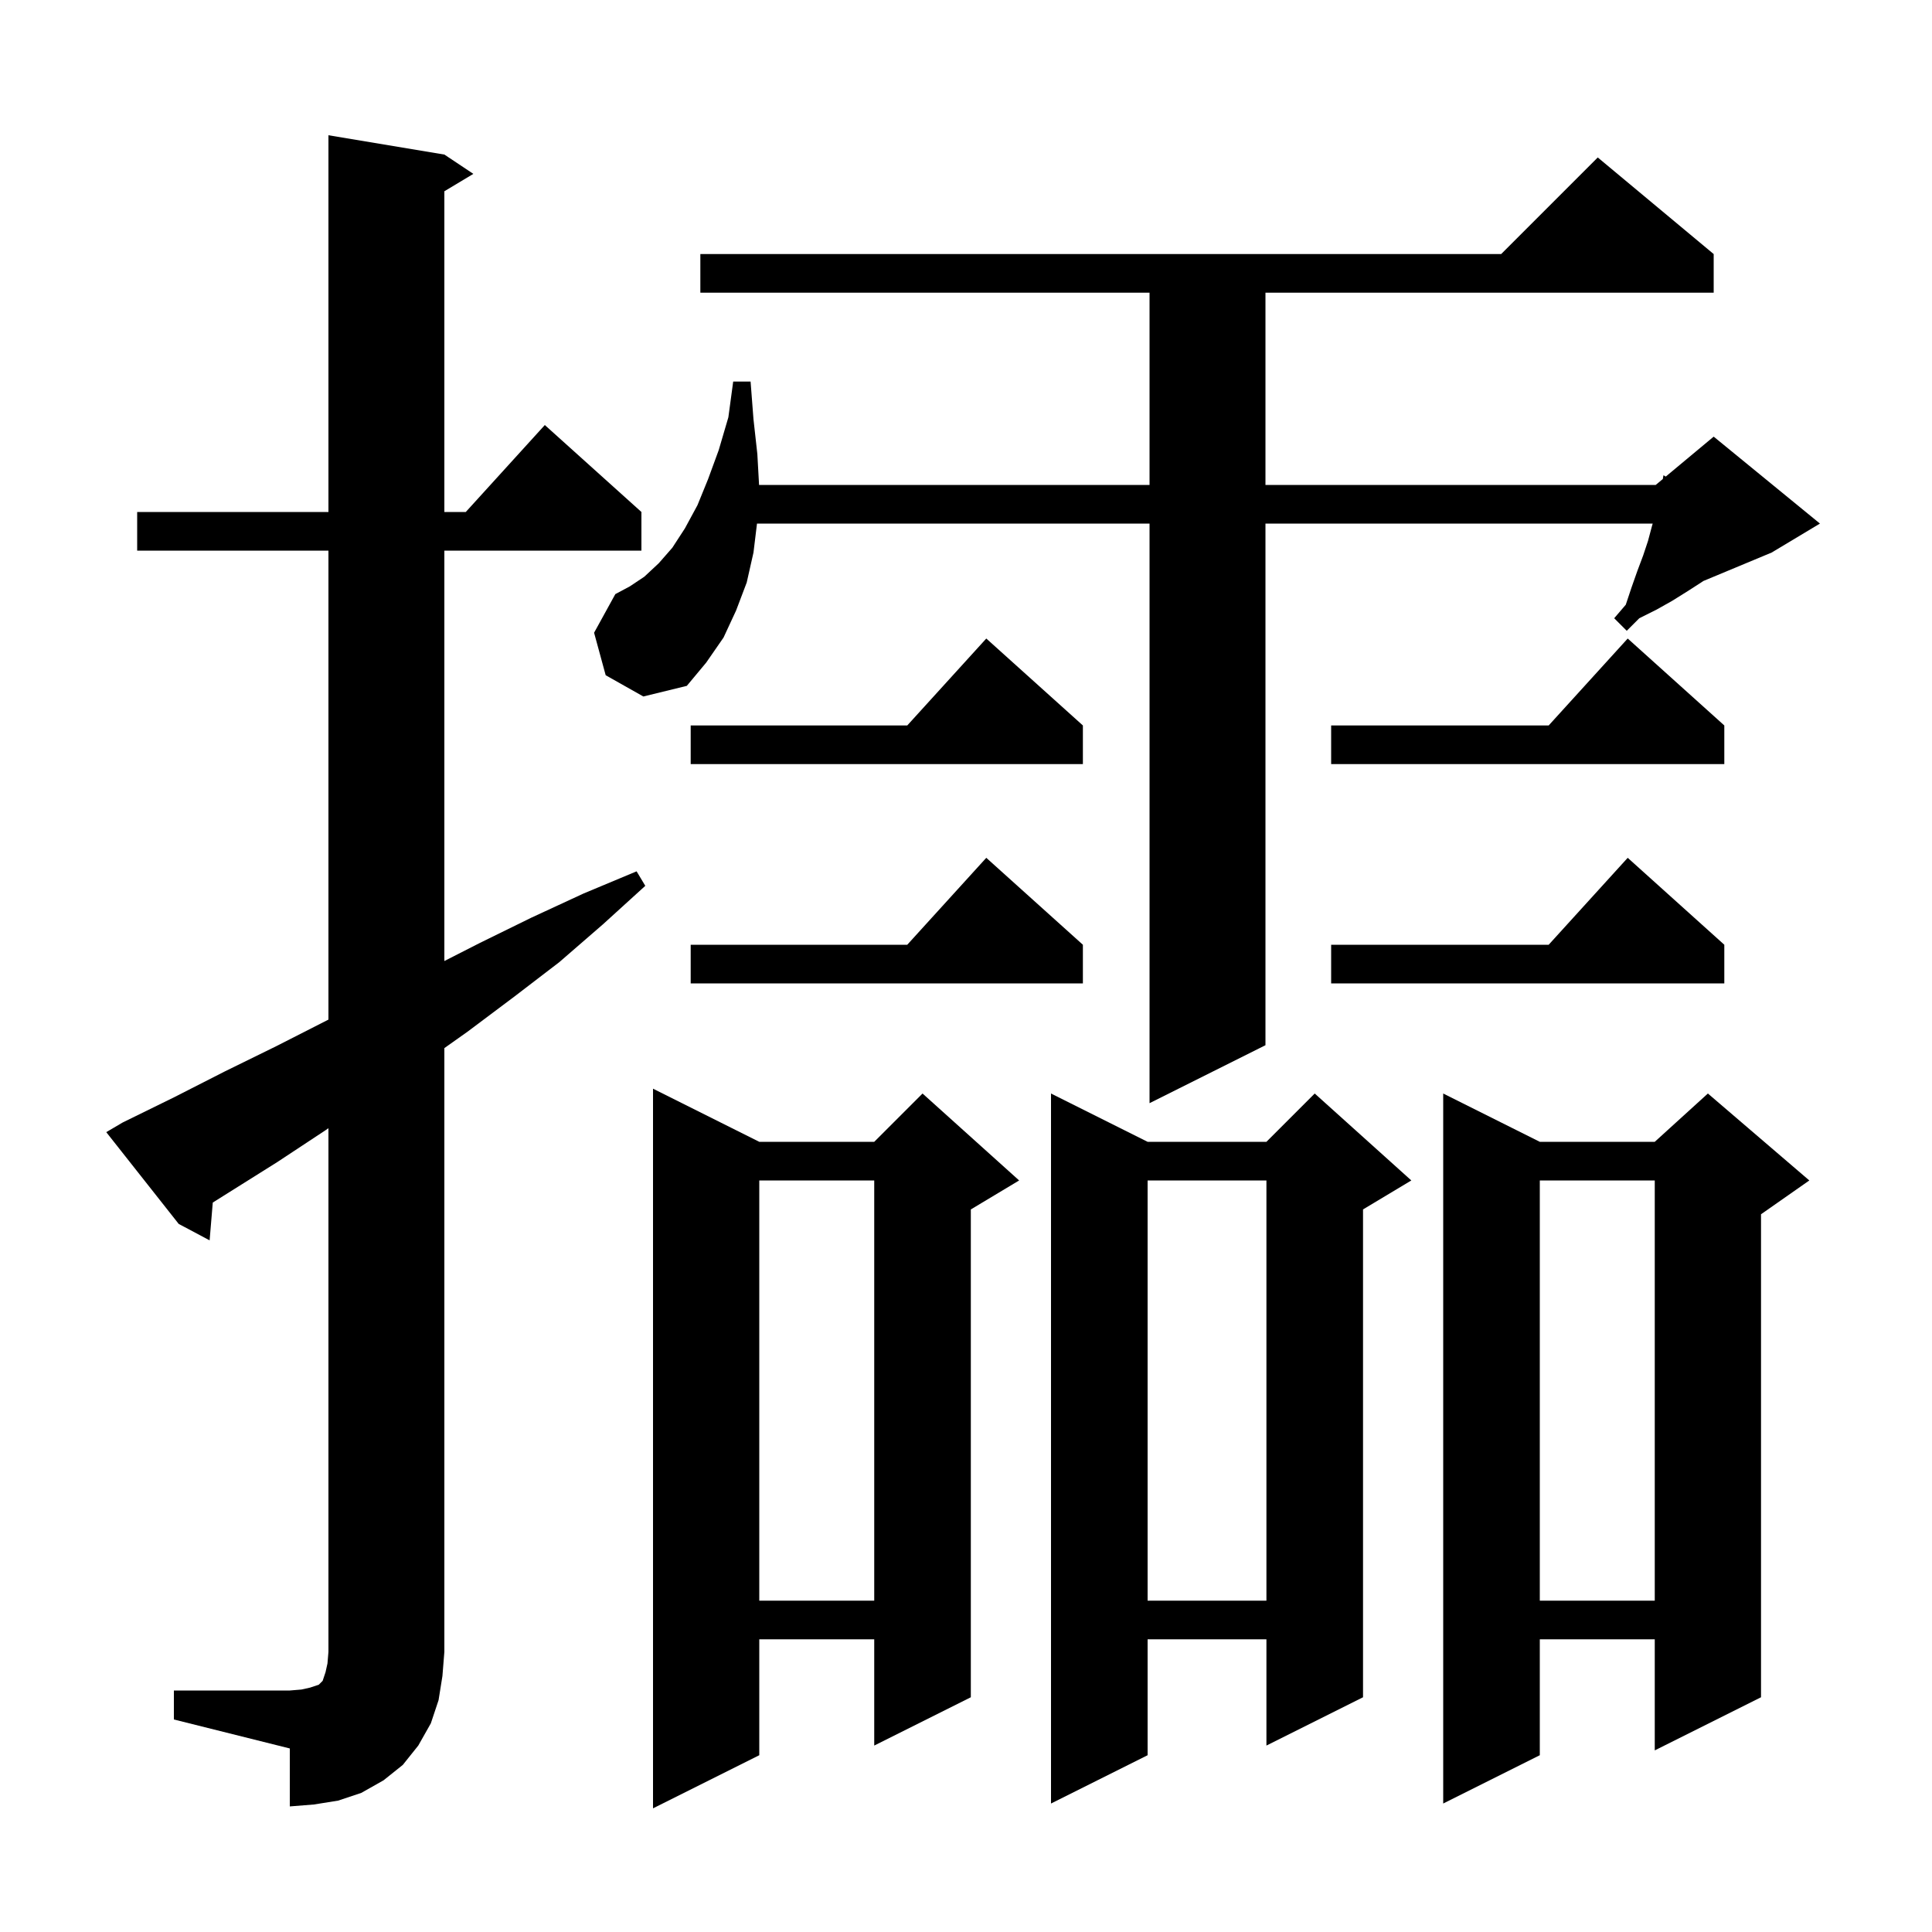 <svg xmlns="http://www.w3.org/2000/svg" xmlns:xlink="http://www.w3.org/1999/xlink" version="1.1" baseProfile="full" viewBox="0 0 200 200" width="200" height="200"><g fill="currentColor"><path d="M 78.6 118.2 L 90.5 118.2 L 95.5 113.2 L 105.5 122.2 L 100.5 125.2 L 100.5 175.7 L 90.5 180.7 L 90.5 169.7 L 78.6 169.7 L 78.6 181.7 L 67.6 187.2 L 67.6 112.7 Z M 18.0 175.0 L 30.0 175.0 L 31.2 174.9 L 32.1 174.7 L 33.0 174.4 L 33.4 174.0 L 33.7 173.1 L 33.9 172.2 L 34.0 171.0 L 34.0 116.792 L 33.7 117.0 L 28.7 120.3 L 22.026 124.488 L 21.7 128.4 L 18.5 126.7 L 11.0 117.2 L 12.7 116.2 L 18.0 113.6 L 23.3 110.9 L 28.6 108.3 L 34.0 105.549 L 34.0 57.0 L 14.2 57.0 L 14.2 53.0 L 34.0 53.0 L 34.0 14.0 L 46.0 16.0 L 49.0 18.0 L 46.0 19.8 L 46.0 53.0 L 48.218 53.0 L 56.4 44.0 L 66.4 53.0 L 66.4 57.0 L 46.0 57.0 L 46.0 99.485 L 49.7 97.6 L 55.0 95.0 L 60.4 92.5 L 65.9 90.2 L 66.8 91.7 L 62.4 95.7 L 57.9 99.6 L 53.2 103.2 L 48.4 106.8 L 46.0 108.5 L 46.0 171.0 L 45.8 173.5 L 45.4 176.0 L 44.6 178.4 L 43.3 180.7 L 41.7 182.7 L 39.7 184.3 L 37.4 185.6 L 35.0 186.4 L 32.5 186.8 L 30.0 187.0 L 30.0 181.0 L 18.0 178.0 Z M 187.3 122.2 L 182.3 125.7 L 182.3 175.7 L 171.3 181.2 L 171.3 169.7 L 159.4 169.7 L 159.4 181.7 L 149.4 186.7 L 149.4 113.2 L 159.4 118.2 L 171.3 118.2 L 176.8 113.2 Z M 146.1 122.2 L 141.1 125.2 L 141.1 175.7 L 131.1 180.7 L 131.1 169.7 L 118.8 169.7 L 118.8 181.7 L 108.8 186.7 L 108.8 113.2 L 118.8 118.2 L 131.1 118.2 L 136.1 113.2 Z M 159.4 122.2 L 159.4 165.7 L 171.3 165.7 L 171.3 122.2 Z M 118.8 122.2 L 118.8 165.7 L 131.1 165.7 L 131.1 122.2 Z M 78.6 122.2 L 78.6 165.7 L 90.5 165.7 L 90.5 122.2 Z M 62.7 69.9 L 61.5 65.5 L 63.7 61.5 L 65.2 60.7 L 66.7 59.7 L 68.2 58.3 L 69.6 56.7 L 70.9 54.7 L 72.2 52.3 L 73.3 49.6 L 74.4 46.6 L 75.4 43.2 L 75.9 39.5 L 77.7 39.5 L 78.0 43.4 L 78.4 47.0 L 78.578 50.2 L 119.0 50.2 L 119.0 30.3 L 72.5 30.3 L 72.5 26.3 L 155.4 26.3 L 165.4 16.3 L 177.4 26.3 L 177.4 30.3 L 131.0 30.3 L 131.0 50.2 L 171.4 50.2 L 172.135 49.587 L 172.2 49.2 L 172.438 49.335 L 177.4 45.2 L 188.4 54.2 L 183.4 57.2 L 176.333 60.144 L 176.1 60.3 L 174.7 61.2 L 173.1 62.2 L 171.5 63.1 L 169.7 64.0 L 168.4 65.3 L 167.1 64.0 L 168.3 62.6 L 168.9 60.8 L 169.5 59.1 L 170.1 57.5 L 170.6 56.0 L 171.0 54.5 L 171.086 54.2 L 131.0 54.2 L 131.0 108.2 L 119.0 114.2 L 119.0 54.2 L 78.364 54.2 L 78.0 57.2 L 77.3 60.3 L 76.2 63.2 L 74.9 66.0 L 73.1 68.6 L 71.1 71.0 L 66.6 72.1 Z M 112.1 97.8 L 112.1 101.8 L 71.5 101.8 L 71.5 97.8 L 93.918 97.8 L 102.1 88.8 Z M 178.5 97.8 L 178.5 101.8 L 137.8 101.8 L 137.8 97.8 L 160.318 97.8 L 168.5 88.8 Z M 178.5 75.1 L 178.5 79.1 L 137.8 79.1 L 137.8 75.1 L 160.318 75.1 L 168.5 66.1 Z M 112.1 75.1 L 112.1 79.1 L 71.5 79.1 L 71.5 75.1 L 93.918 75.1 L 102.1 66.1 Z "/></g></svg>